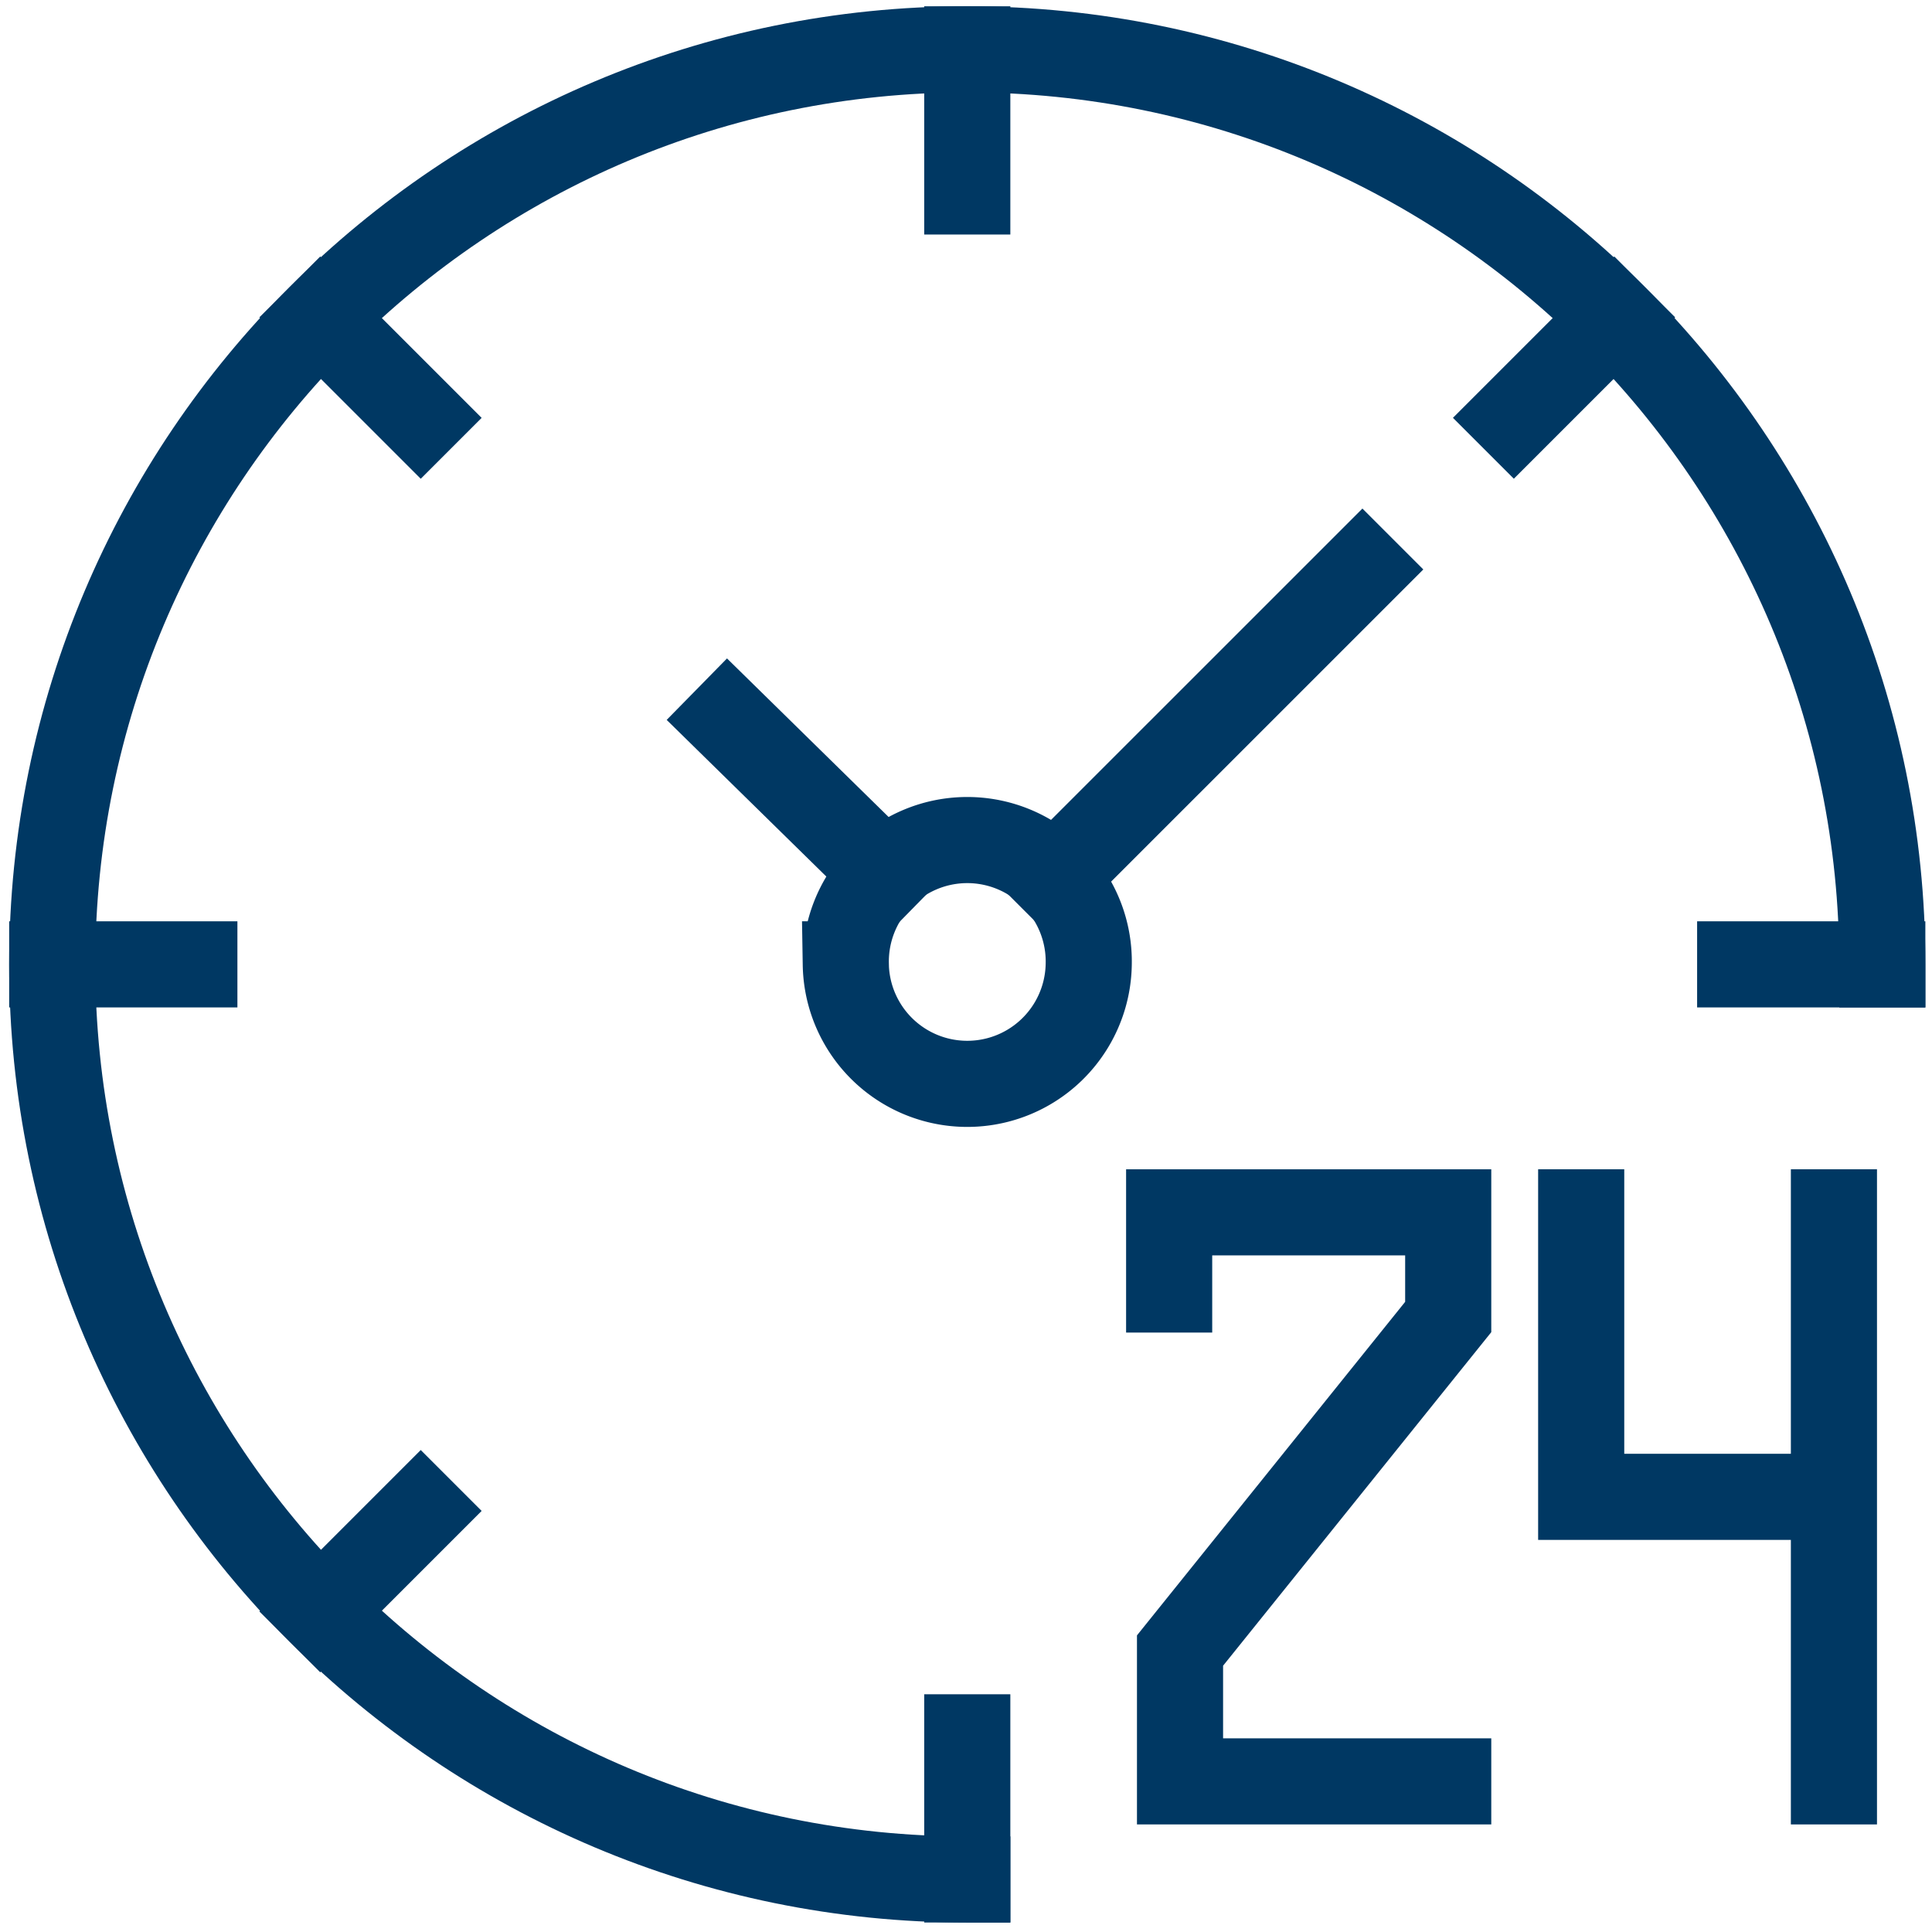 <svg xmlns="http://www.w3.org/2000/svg" width="59" height="59" viewBox="0 0 59 59"><g><g><g><path fill="none" stroke="#003863" stroke-linecap="square" stroke-miterlimit="50" stroke-width="2.63" d="M29.54 57.395c-15.435 0-27.945-12.511-27.945-27.944S14.105 1.507 29.539 1.507c15.433 0 27.944 12.511 27.944 27.944"/></g><g><path fill="none" stroke="#003863" stroke-linecap="square" stroke-miterlimit="50" stroke-width="2.63" d="M29.539 1.507v4.34"/></g><g><path fill="none" stroke="#003863" stroke-linecap="square" stroke-miterlimit="50" stroke-width="2.63" d="M29.539 53.055v4.34"/></g><g><path fill="none" stroke="#003863" stroke-linecap="square" stroke-miterlimit="50" stroke-width="2.63" d="M9.78 9.692l3.069 3.069"/></g><g><path fill="none" stroke="#003863" stroke-linecap="square" stroke-miterlimit="50" stroke-width="2.63" d="M1.595 29.45h4.34"/></g><g><path fill="none" stroke="#003863" stroke-linecap="square" stroke-miterlimit="50" stroke-width="2.63" d="M53.142 29.45h4.34"/></g><g><path fill="none" stroke="#003863" stroke-linecap="square" stroke-miterlimit="50" stroke-width="2.63" d="M9.78 49.21l3.069-3.069"/></g><g><path fill="none" stroke="#003863" stroke-linecap="square" stroke-miterlimit="50" stroke-width="2.63" d="M46.23 12.76l3.068-3.068"/></g><g><path fill="none" stroke="#003863" stroke-linecap="square" stroke-miterlimit="50" stroke-width="2.63" d="M41.606 17.39l-9.442 9.441"/></g><g><path fill="none" stroke="#003863" stroke-linecap="square" stroke-miterlimit="50" stroke-width="2.63" d="M27.048 26.705l-4.829-4.738"/></g><g><path fill="none" stroke="#003863" stroke-linecap="square" stroke-miterlimit="50" stroke-width="2.63" d="M25.83 29.45a3.71 3.71 0 1 1 7.418 0 3.71 3.71 0 0 1-7.419 0z"/></g><g><path fill="none" stroke="#003863" stroke-linecap="square" stroke-miterlimit="50" stroke-width="2.63" d="M35.704 39.38v0-2.357 0h8.522v3.196l-8.19 10.186V54.4h8.19v0"/></g><g><path fill="none" stroke="#003863" stroke-linecap="square" stroke-miterlimit="50" stroke-width="2.63" d="M48.287 37.023v8.688h6.237v0"/></g><g><path fill="none" stroke="#003863" stroke-linecap="square" stroke-miterlimit="50" stroke-width="2.63" d="M56.005 37.023V54.4"/></g></g></g></svg>